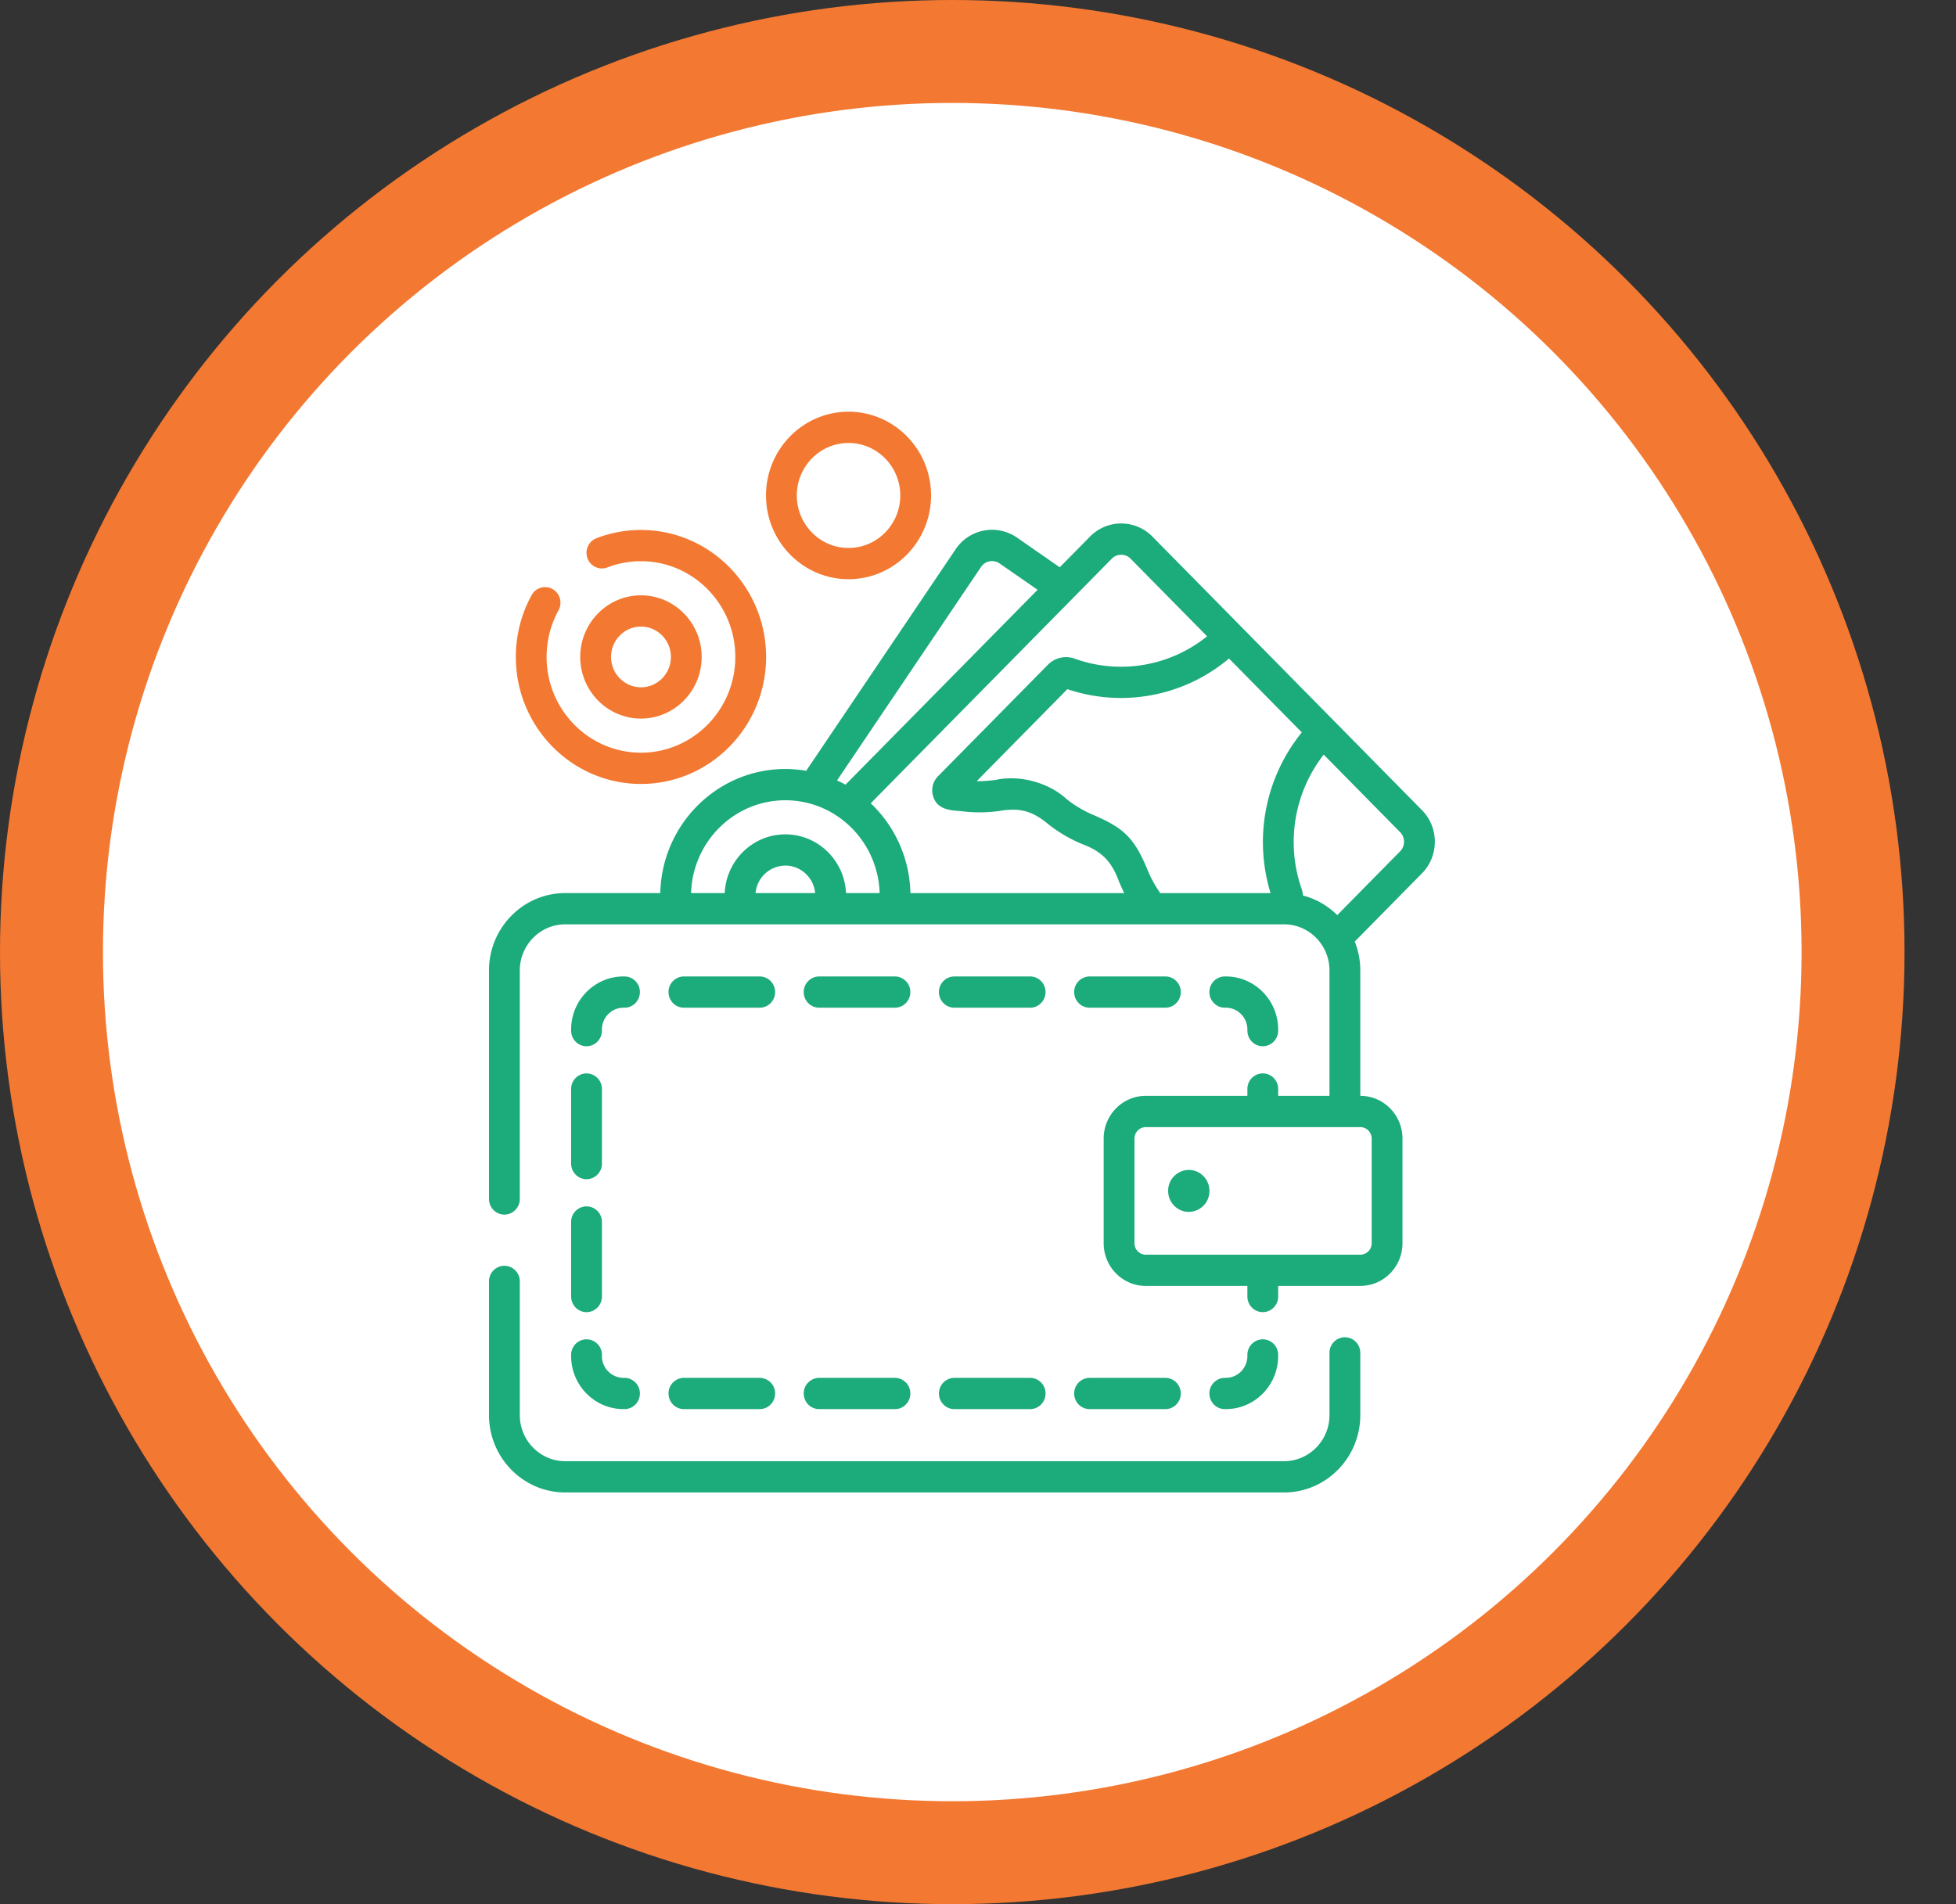 <svg width="76" height="74" fill="none" xmlns="http://www.w3.org/2000/svg"><rect width="100%" height="100%" fill="#333333" stroke="none"/><circle cx="37" cy="37" r="35" fill="#fff" stroke="#F37932" stroke-width="4"/><path d="M55.75 32.713c0-.465-.178-.902-.502-1.23L44.777 20.854a1.691 1.691 0 0 0-1.213-.51c-.458 0-.89.18-1.213.51l-1.175 1.192-1.661-1.154a1.702 1.702 0 0 0-2.384.453l-5.807 8.61a4.802 4.802 0 0 0-.81-.07c-2.643 0-4.799 2.153-4.859 4.822h-3.692c-1.634 0-2.963 1.349-2.963 3.007v8.88c0 .336.268.608.598.608.33 0 .599-.272.599-.608v-8.88c0-.988.792-1.792 1.765-1.792h27.93c.973 0 1.765.804 1.765 1.792v4.873h-1.994v-.266a.603.603 0 0 0-.598-.607.603.603 0 0 0-.598.607v.266h-3.949c-.902 0-1.635.745-1.635 1.66v4.067c0 .915.733 1.66 1.635 1.66h3.949v.41c0 .336.267.608.598.608.33 0 .598-.272.598-.607v-.412h3.195c.901 0 1.635-.744 1.635-1.66v-4.066c0-.915-.734-1.66-1.635-1.66h-.004v-4.873c0-.397-.077-.776-.215-1.123l2.609-2.648c.324-.329.502-.766.502-1.23Zm-2.454 11.535v4.067a.442.442 0 0 1-.438.445h-8.34a.442.442 0 0 1-.438-.445v-4.067c0-.245.196-.445.438-.445h8.34c.242 0 .438.2.438.445Zm-3.928-9.54h-4.285a4.398 4.398 0 0 1-.51-.94c-.184-.423-.392-.904-.775-1.293-.383-.388-.856-.6-1.274-.786a4.404 4.404 0 0 1-1.078-.632c-.698-.647-1.84-.954-2.76-.747-.265.03-.492.056-.734.046l3.52-3.574a6.51 6.51 0 0 0 6.28-1.191l2.829 2.872a6.766 6.766 0 0 0-1.213 6.245Zm-6.17-12.995a.511.511 0 0 1 .732 0l2.971 3.015a5.32 5.32 0 0 1-5.147.868.988.988 0 0 0-1.038.238l-4.273 4.336a.778.778 0 0 0-.174.81c.15.456.62.518 1.035.538a5.55 5.55 0 0 0 1.512 0c.8-.14 1.298-.007 1.925.52a5.62 5.62 0 0 0 1.301.763c.765.283 1.156.68 1.435 1.456.065.149.131.3.205.451h-8.308a4.953 4.953 0 0 0-1.542-3.49l9.365-9.505Zm-5.08.32a.515.515 0 0 1 .72-.137l1.477 1.025-7.463 7.574a4.829 4.829 0 0 0-.329-.166l5.595-8.296ZM30.515 31.1c1.984 0 3.603 1.608 3.663 3.607h-1.306c-.058-1.268-1.093-2.282-2.357-2.282-1.264 0-2.299 1.014-2.357 2.282h-1.306c.06-2 1.679-3.607 3.663-3.607Zm-1.158 3.607a1.171 1.171 0 0 1 1.158-1.068c.604 0 1.101.47 1.158 1.068h-2.316Zm25.044-1.623-2.442 2.48a2.95 2.95 0 0 0-1.333-.763 1.013 1.013 0 0 0-.054-.265 5.531 5.531 0 0 1 .86-5.21l2.97 3.014c.098.1.151.232.151.372 0 .14-.053.273-.151.372Z" fill="#1CAB7A"/><path d="M24.904 30.466c2.681 0 4.863-2.214 4.863-4.935 0-2.721-2.182-4.935-4.863-4.935a4.78 4.78 0 0 0-1.73.321.61.61 0 0 0-.346.784c.118.313.463.47.772.351.416-.16.855-.242 1.304-.242 2.021 0 3.666 1.67 3.666 3.72 0 2.052-1.645 3.721-3.666 3.721s-3.666-1.669-3.666-3.72c0-.635.16-1.262.463-1.812a.612.612 0 0 0-.23-.826.594.594 0 0 0-.814.234 4.999 4.999 0 0 0-.615 2.404c0 2.72 2.181 4.935 4.862 4.935ZM32.97 22.509c1.767 0 3.206-1.46 3.206-3.255 0-1.794-1.439-3.254-3.207-3.254-1.768 0-3.206 1.46-3.206 3.254 0 1.795 1.438 3.255 3.206 3.255Zm0-5.294c1.108 0 2.01.915 2.01 2.04 0 1.124-.902 2.04-2.01 2.04-1.109 0-2.01-.916-2.01-2.04 0-1.125.901-2.04 2.01-2.04Z" fill="#F37932"/><path d="M27.264 25.53c0-1.32-1.058-2.395-2.36-2.395-1.301 0-2.36 1.075-2.36 2.396 0 1.32 1.059 2.395 2.36 2.395 1.302 0 2.36-1.075 2.36-2.395Zm-3.523 0c0-.65.522-1.18 1.163-1.18.642 0 1.164.53 1.164 1.18 0 .652-.522 1.181-1.164 1.181-.641 0-1.163-.53-1.163-1.18Z" fill="#F37932"/><path d="M52.256 51.968a.603.603 0 0 0-.599.607v2.418c0 .988-.792 1.792-1.765 1.792h-27.93c-.973 0-1.765-.803-1.765-1.792v-5.195a.603.603 0 0 0-.599-.607.603.603 0 0 0-.598.607v5.195C19 56.651 20.329 58 21.963 58h27.929c1.633 0 2.962-1.349 2.962-3.007v-2.418a.603.603 0 0 0-.598-.607ZM49.065 40.659c.33 0 .598-.272.598-.607v-.04c0-1.14-.912-2.065-2.034-2.065h-.04a.603.603 0 0 0-.598.607c0 .335.268.607.598.607h.04c.462 0 .838.381.838.85v.04c0 .336.268.608.598.608Z" fill="#1CAB7A"/><path d="M47.63 54.761c1.12 0 2.033-.926 2.033-2.064v-.04a.603.603 0 0 0-.598-.608.603.603 0 0 0-.598.608v.04c0 .469-.376.85-.838.85h-.04a.603.603 0 0 0-.598.607c0 .335.268.607.598.607h.04ZM37.081 53.547a.603.603 0 0 0-.598.607c0 .335.268.607.598.607h2.946c.33 0 .598-.272.598-.607a.603.603 0 0 0-.598-.607H37.08ZM26.574 53.547a.603.603 0 0 0-.599.607c0 .335.268.607.599.607h2.945c.33 0 .598-.272.598-.607a.603.603 0 0 0-.598-.607h-2.945ZM41.737 54.154c0 .336.268.607.598.607h2.946c.33 0 .598-.271.598-.607a.603.603 0 0 0-.598-.607h-2.946a.603.603 0 0 0-.598.607ZM31.828 53.547a.603.603 0 0 0-.599.607c0 .335.268.607.599.607h2.945c.33 0 .598-.272.598-.607a.603.603 0 0 0-.598-.607h-2.945ZM22.191 52.697c0 1.138.913 2.064 2.034 2.064h.04c.33 0 .598-.271.598-.607a.603.603 0 0 0-.598-.607h-.04a.845.845 0 0 1-.837-.85v-.04a.603.603 0 0 0-.599-.608.603.603 0 0 0-.598.608v.04ZM22.191 45.219c0 .335.268.607.598.607.33 0 .599-.272.599-.607v-2.897a.603.603 0 0 0-.599-.607.603.603 0 0 0-.598.607v2.897ZM22.191 50.386c0 .335.268.607.598.607.33 0 .599-.272.599-.607v-2.897a.603.603 0 0 0-.599-.607.603.603 0 0 0-.598.607v2.897ZM22.789 40.659c.33 0 .598-.272.598-.607v-.04c0-.47.376-.85.838-.85h.04c.33 0 .598-.273.598-.608a.603.603 0 0 0-.598-.607h-.04c-1.122 0-2.034.926-2.034 2.064v.04c0 .336.268.608.598.608ZM34.773 37.947h-2.946a.603.603 0 0 0-.598.607c0 .335.268.607.598.607h2.946c.33 0 .598-.272.598-.607a.603.603 0 0 0-.598-.607ZM29.519 37.947h-2.945a.603.603 0 0 0-.599.607c0 .335.268.607.599.607h2.945c.33 0 .598-.272.598-.607a.603.603 0 0 0-.598-.607ZM45.879 38.554a.603.603 0 0 0-.598-.607h-2.946a.603.603 0 0 0-.598.607c0 .335.268.607.598.607h2.946c.33 0 .598-.272.598-.607ZM40.027 37.947H37.08a.603.603 0 0 0-.598.607c0 .335.268.607.598.607h2.946c.33 0 .598-.272.598-.607a.603.603 0 0 0-.598-.607ZM46.19 47.096a.809.809 0 0 0 .803-.815c0-.45-.36-.815-.803-.815a.809.809 0 0 0-.802.815c0 .45.359.815.802.815Z" fill="#1CAB7A"/></svg>